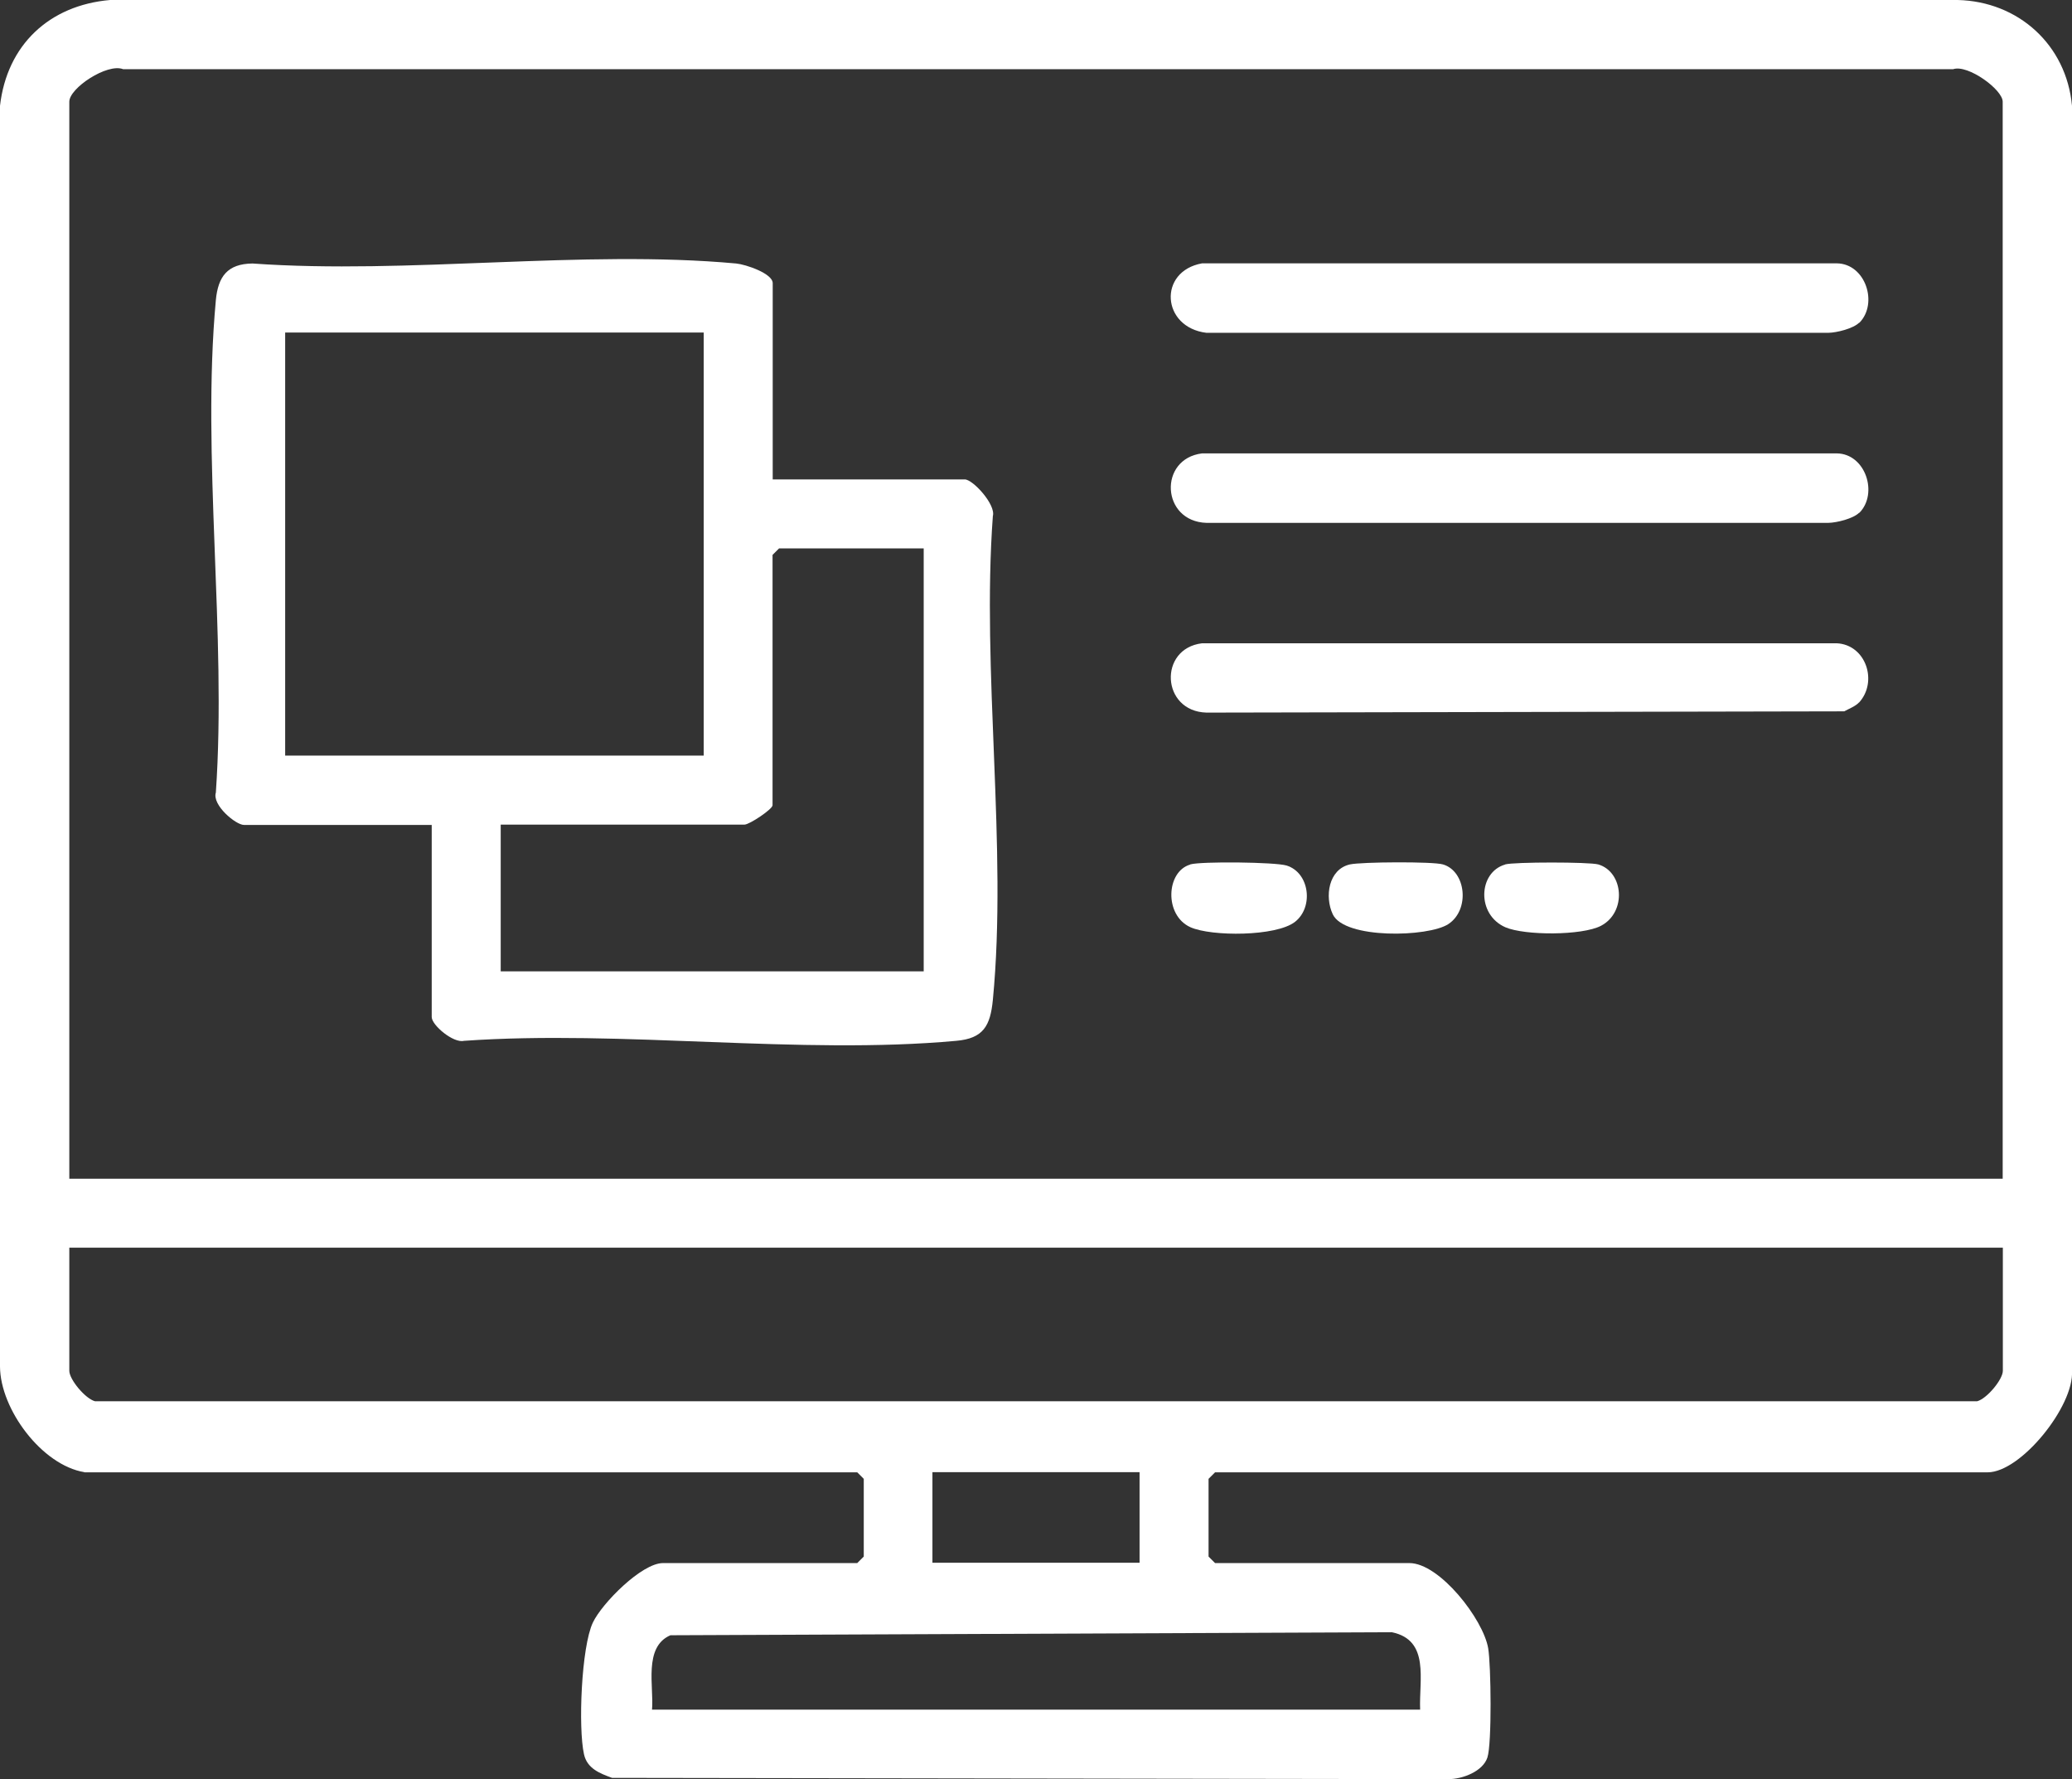 <?xml version="1.0" encoding="UTF-8"?>
<svg id="Layer_1" data-name="Layer 1" xmlns="http://www.w3.org/2000/svg" viewBox="0 0 130.64 112.14">
  <rect x="0" y="0" width="130.64" height="112.14" fill="#333333" stroke="none"/>
  <defs>
    <style>
      .cls-1 {
        fill: #fff;
      }
    </style>
  </defs>
  <path class="cls-1" d="M5.32,92.8C2.64,92.36.02,88.84,0,86.15V6.67C.44,2.83,3.11.33,6.94,0h116.49c3.83.09,6.86,2.83,7.21,6.67v79.74c.14,2.22-3.22,6.4-5.32,6.4h-48.71l-.41.41v4.9l.41.41h12.25c1.91,0,4.66,3.54,4.97,5.37.18,1.06.24,6.01-.05,6.89s-1.58,1.36-2.45,1.36l-52.74-.08c-.79-.29-1.57-.59-1.77-1.49-.37-1.66-.17-6.76.56-8.3.57-1.21,3.08-3.75,4.42-3.75h12.25l.41-.41v-4.9l-.41-.41H5.32ZM126.27,74.3V6.41c0-.76-2.19-2.36-3.12-2.05H7.76c-1-.39-3.39,1.19-3.39,2.05v67.89h121.91ZM126.27,78.65H4.37v7.76c0,.55,1.01,1.76,1.62,1.92h118.67c.61-.16,1.62-1.37,1.62-1.92v-7.76ZM71.85,92.8h-13.06v5.71h13.06v-5.71ZM89.54,107.77c-.08-1.87.63-4.38-1.78-4.88l-45.49.19c-1.72.74-1.03,3.26-1.16,4.69h48.44Z"/>
  <path class="cls-1" d="M48.72,30.22h12.11c.51,0,1.97,1.59,1.77,2.31-.72,9.78.93,20.88,0,30.5-.16,1.64-.6,2.43-2.31,2.58-9.85.9-21.05-.7-31.04,0-.67.16-2.03-.99-2.03-1.5v-12.11h-11.84c-.51,0-2.02-1.25-1.77-2.04.69-9.99-.91-21.19,0-31.04.14-1.49.73-2.29,2.31-2.31,9.81.7,20.83-.89,30.5,0,.61.06,2.3.63,2.3,1.24v12.38ZM44.37,20.96h-26.39v26.67h26.39v-26.67ZM58.24,34.57h-9.12l-.41.41v15.78c0,.25-1.46,1.22-1.77,1.22h-15.37v9.25h26.67v-26.67Z"/>
  <path class="cls-1" d="M117.21,44.28c-.22.24-.64.4-.93.56l-40.21.08c-2.86-.08-3.04-4.04-.28-4.37h40.02c1.84.09,2.61,2.42,1.4,3.74Z"/>
  <path class="cls-1" d="M117.22,32.32c-.37.37-1.4.63-1.95.64h-39.2c-2.86-.09-3.04-4.04-.28-4.38h40.02c1.81.02,2.63,2.53,1.42,3.75Z"/>
  <path class="cls-1" d="M117.22,20.34c-.37.37-1.4.63-1.95.64h-39.2c-2.84-.34-3.07-3.88-.28-4.38h40.02c1.81.02,2.63,2.53,1.42,3.75Z"/>
  <path class="cls-1" d="M75.04,54.49c.69-.2,5.37-.15,6.08.07,1.45.45,1.72,2.62.53,3.55s-5.27.93-6.59.34c-1.67-.75-1.54-3.51-.02-3.95Z"/>
  <path class="cls-1" d="M85.11,54.49c.72-.16,5.24-.19,5.87,0,1.46.43,1.71,2.86.34,3.76-1.26.83-6.56.96-7.29-.62-.52-1.11-.27-2.83,1.08-3.14Z"/>
  <path class="cls-1" d="M94.9,54.49c.56-.16,5.31-.16,5.87,0,1.6.47,1.81,3.01.17,3.87-1.19.62-4.8.62-6.03.09-1.83-.81-1.7-3.46-.02-3.95Z"/>
</svg>
